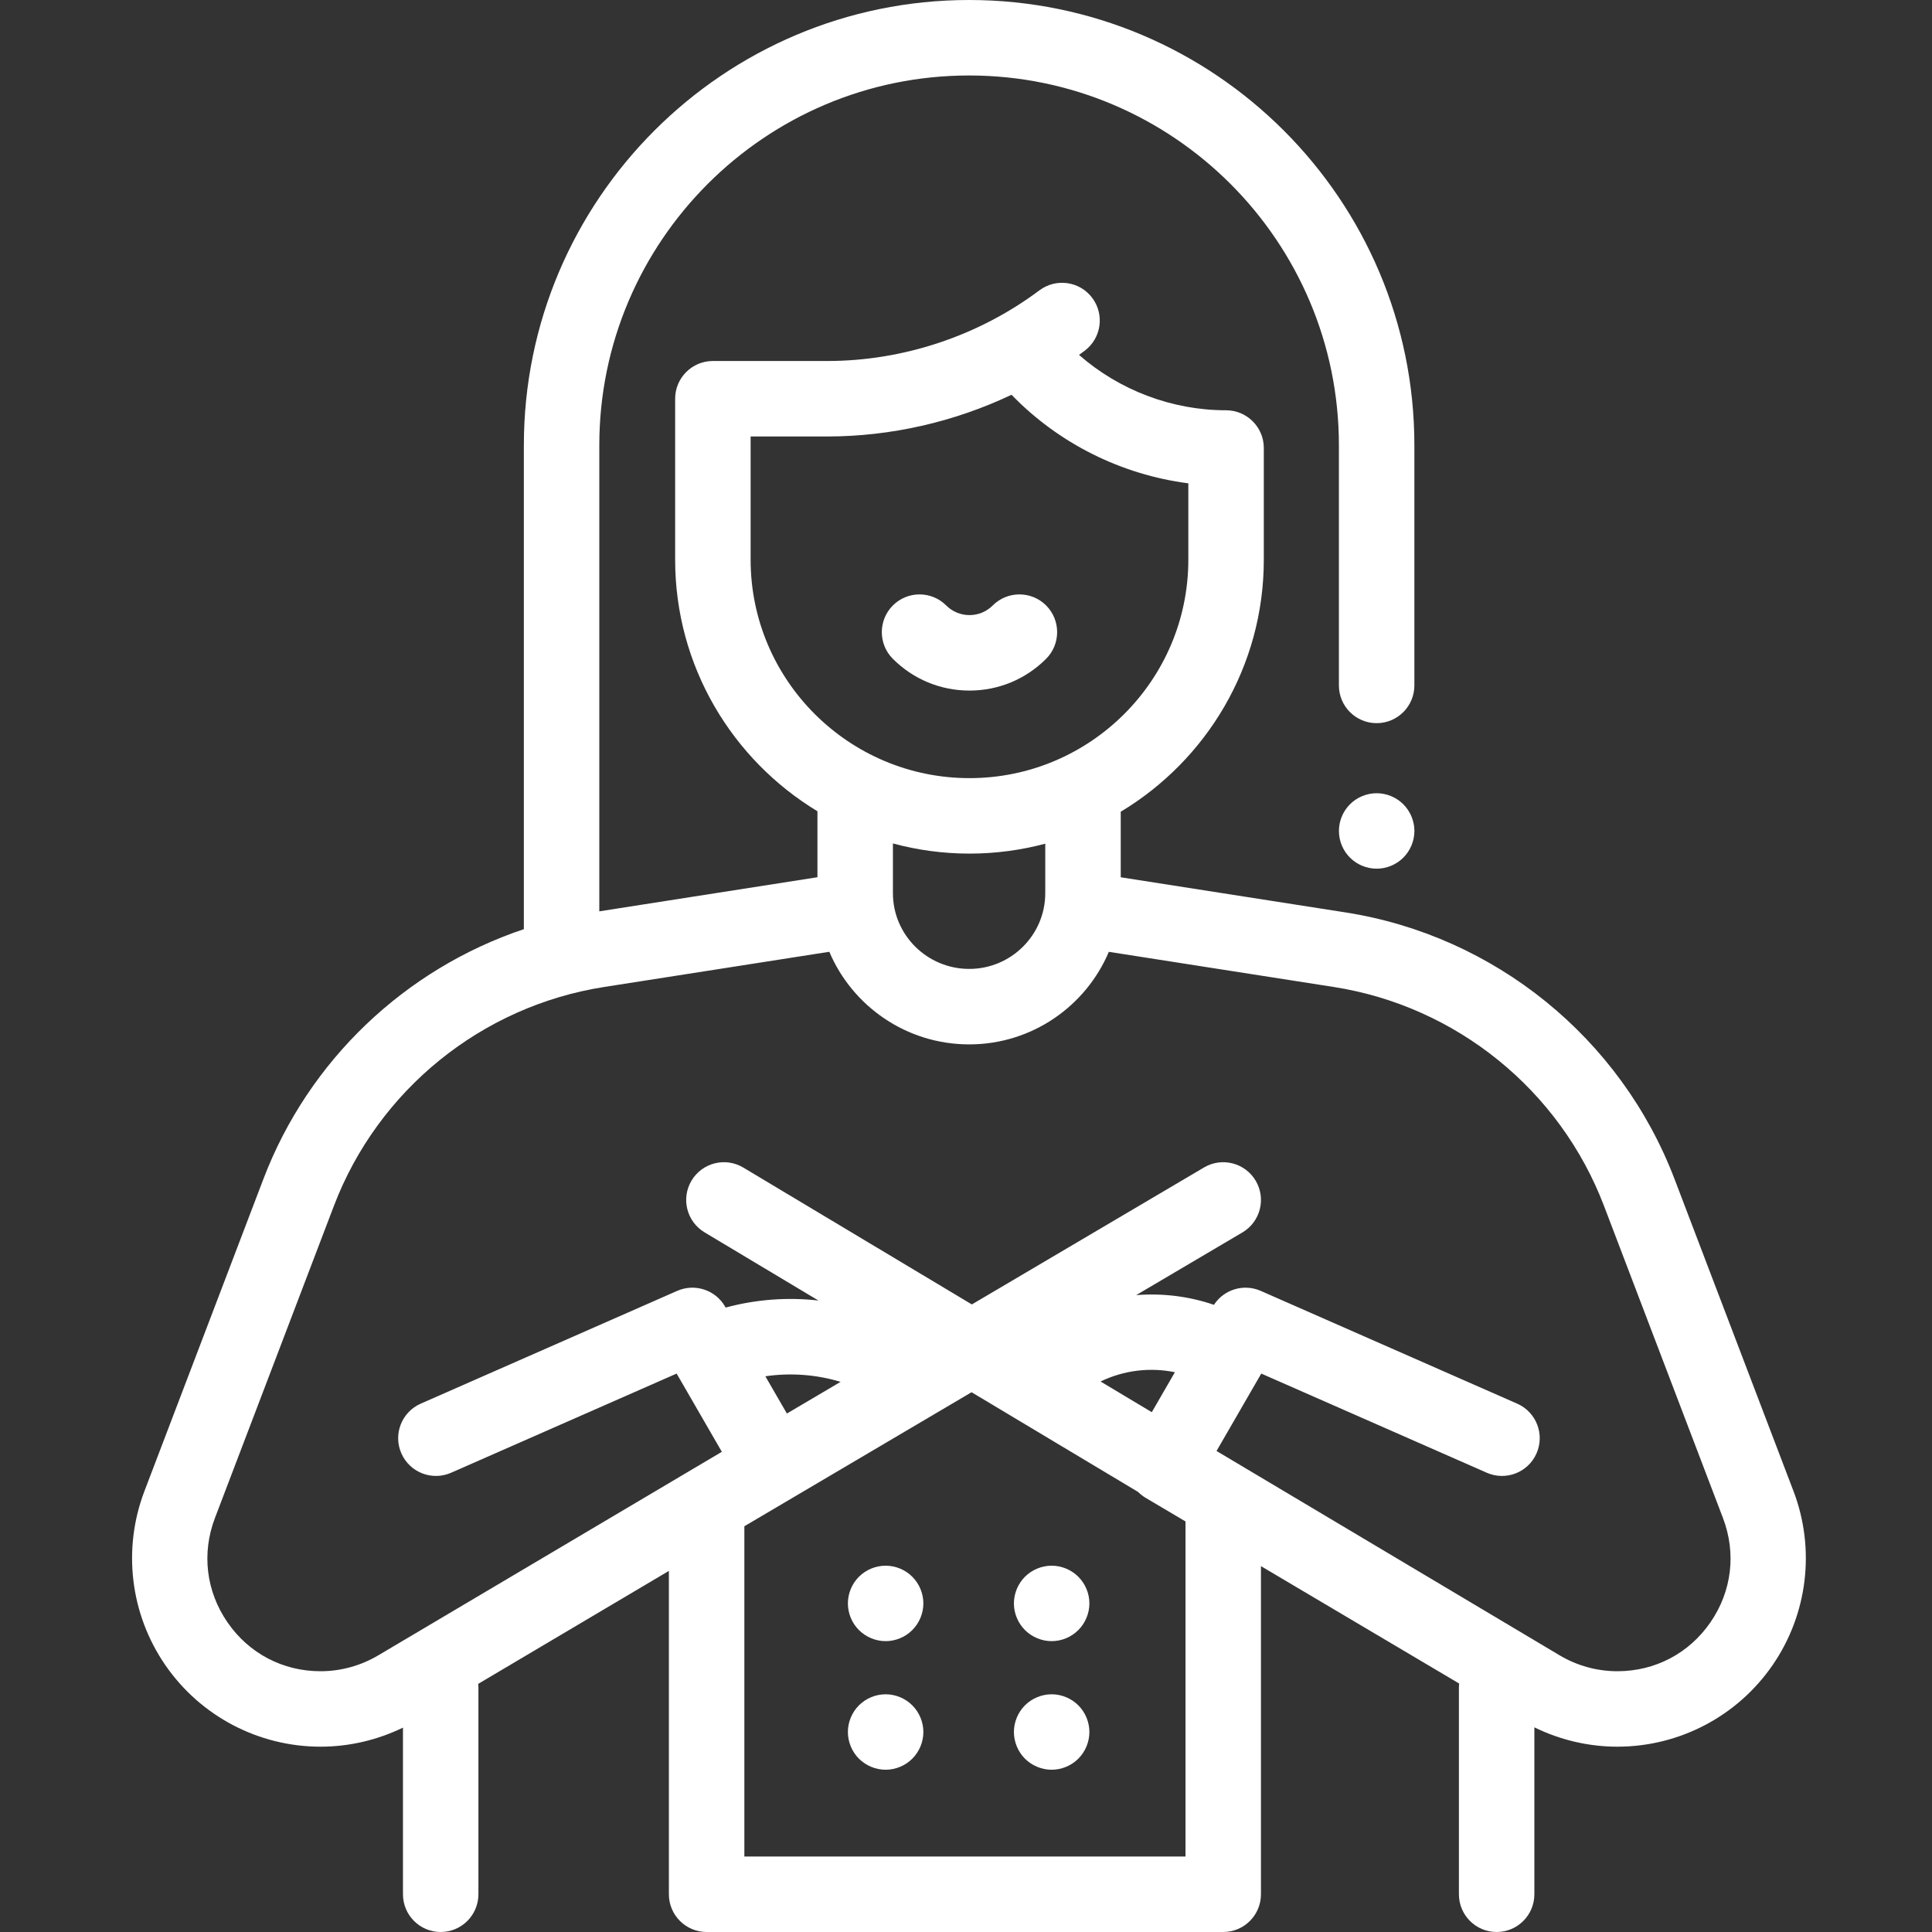 <svg width="75" height="75" viewBox="0 0 75 75" fill="none" xmlns="http://www.w3.org/2000/svg">
<rect x="0" y="0" width="75" height="75" fill="#333333" stroke="none"/>
<path d="M53.442 30.793C53.055 30.793 52.678 30.949 52.406 31.222C52.132 31.494 51.977 31.872 51.977 32.257C51.977 32.644 52.132 33.021 52.406 33.293C52.678 33.567 53.056 33.722 53.442 33.722C53.827 33.722 54.204 33.567 54.477 33.293C54.75 33.021 54.907 32.642 54.907 32.257C54.907 31.872 54.75 31.496 54.477 31.222C54.204 30.949 53.827 30.793 53.442 30.793Z" fill="white"/>
<path d="M69.623 57.885L65.005 45.77C62.916 40.29 58.02 36.324 52.227 35.419L43.507 34.056V31.511C46.832 29.513 49.061 25.876 49.061 21.727V17.392C49.061 16.583 48.405 15.927 47.596 15.927C45.497 15.927 43.457 15.151 41.887 13.777C41.961 13.724 42.034 13.67 42.107 13.616C42.754 13.13 42.886 12.212 42.401 11.565C41.916 10.917 40.998 10.786 40.35 11.271C37.989 13.039 35.064 14.014 32.113 14.014H27.674C26.865 14.014 26.209 14.67 26.209 15.479V21.727C26.209 25.863 28.425 29.492 31.733 31.493V34.054L23.265 35.378V17.285C23.265 9.37 29.705 2.93 37.621 2.93C45.537 2.93 51.976 9.37 51.976 17.285V26.608C51.976 27.417 52.632 28.073 53.441 28.073C54.25 28.073 54.906 27.417 54.906 26.608V17.285C54.906 7.754 47.152 0 37.621 0C28.09 0 20.336 7.754 20.336 17.285V36.07C15.735 37.613 11.983 41.154 10.225 45.77L5.607 57.885C4.75 60.134 5.053 62.659 6.419 64.641C7.784 66.623 10.036 67.806 12.443 67.806C13.553 67.806 14.647 67.55 15.643 67.066V73.535C15.643 74.344 16.298 75 17.107 75C17.916 75 18.572 74.344 18.572 73.535V65.524C18.572 65.471 18.569 65.419 18.563 65.368L25.966 60.982V73.535C25.966 74.344 26.622 75 27.431 75H47.486C48.295 75 48.95 74.344 48.95 73.535V60.797L56.645 65.355C56.639 65.41 56.635 65.467 56.635 65.524V73.535C56.635 74.344 57.29 75 58.099 75C58.909 75 59.564 74.344 59.564 73.535V67.055C60.565 67.546 61.668 67.806 62.787 67.806C65.194 67.806 67.445 66.623 68.811 64.641C70.176 62.66 70.48 60.134 69.623 57.885ZM29.139 21.727V16.944H32.113C34.584 16.944 37.041 16.38 39.268 15.325C41.099 17.218 43.538 18.428 46.131 18.763V21.727C46.131 26.403 42.32 30.207 37.635 30.207C32.95 30.207 29.139 26.403 29.139 21.727ZM37.635 33.137C38.652 33.137 39.638 33.001 40.577 32.752V34.672C40.577 36.294 39.253 37.613 37.625 37.613C35.992 37.613 34.663 36.294 34.663 34.672V32.743C35.611 32.998 36.608 33.137 37.635 33.137ZM29.711 53.427C30.691 53.284 31.687 53.359 32.632 53.643L30.547 54.873L29.711 53.427ZM46.021 72.07H28.896V59.249L37.716 54.046L44.181 57.917C44.265 58.002 44.36 58.078 44.467 58.142L46.021 59.062V72.07ZM44.713 54.821L42.724 53.63C43.625 53.192 44.644 53.072 45.609 53.269L44.713 54.821ZM66.399 62.979C65.567 64.185 64.251 64.877 62.787 64.877C62.001 64.877 61.228 64.665 60.552 64.264L47.226 56.327L48.962 53.322L57.718 57.172C58.459 57.497 59.323 57.161 59.648 56.42C59.974 55.68 59.638 54.816 58.897 54.49L48.94 50.111C48.28 49.822 47.514 50.056 47.125 50.653C46.153 50.32 45.124 50.196 44.107 50.276L48.23 47.843C48.927 47.432 49.158 46.534 48.747 45.838C48.336 45.141 47.438 44.909 46.741 45.32L37.727 50.638L28.855 45.325C28.161 44.909 27.262 45.135 26.846 45.829C26.43 46.523 26.656 47.423 27.35 47.839L31.771 50.486C30.575 50.351 29.354 50.44 28.17 50.759L28.147 50.72C27.774 50.073 26.973 49.811 26.29 50.111L16.332 54.49C15.591 54.816 15.255 55.68 15.581 56.42C15.907 57.161 16.771 57.497 17.512 57.172L26.267 53.322L28.022 56.359L26.695 57.145L14.678 64.264C14.001 64.664 13.228 64.877 12.443 64.877C10.978 64.877 9.662 64.185 8.831 62.979C8 61.773 7.823 60.297 8.344 58.928L12.962 46.813C14.677 42.313 18.698 39.057 23.455 38.314L32.194 36.948C33.088 39.058 35.185 40.543 37.625 40.543C40.06 40.543 42.153 39.059 43.045 36.95L51.774 38.314C56.532 39.057 60.553 42.314 62.267 46.813L66.885 58.928C67.407 60.297 67.23 61.773 66.399 62.979Z" fill="white"/>
<path d="M40.61 25.575C41.181 25.003 41.181 24.076 40.61 23.503C40.038 22.932 39.11 22.932 38.538 23.503C38.297 23.745 37.976 23.878 37.635 23.878C37.294 23.878 36.974 23.745 36.732 23.504C36.16 22.932 35.233 22.932 34.661 23.503C34.089 24.076 34.089 25.003 34.66 25.575C35.455 26.37 36.511 26.808 37.635 26.808C38.759 26.808 39.815 26.37 40.61 25.575Z" fill="white"/>
<path d="M34.38 60.78C33.994 60.78 33.617 60.936 33.344 61.209C33.071 61.481 32.915 61.859 32.915 62.244C32.915 62.63 33.071 63.007 33.344 63.279C33.617 63.552 33.994 63.709 34.38 63.709C34.765 63.709 35.143 63.553 35.415 63.279C35.688 63.007 35.845 62.63 35.845 62.244C35.845 61.859 35.688 61.481 35.415 61.209C35.143 60.936 34.765 60.78 34.38 60.78Z" fill="white"/>
<path d="M40.825 60.78C40.44 60.78 40.062 60.936 39.789 61.209C39.517 61.481 39.36 61.859 39.36 62.244C39.36 62.63 39.517 63.007 39.789 63.279C40.062 63.552 40.44 63.709 40.825 63.709C41.21 63.709 41.588 63.553 41.86 63.279C42.133 63.007 42.29 62.63 42.29 62.244C42.29 61.859 42.133 61.481 41.86 61.209C41.588 60.936 41.21 60.78 40.825 60.78Z" fill="white"/>
<path d="M34.38 65.772C33.994 65.772 33.617 65.928 33.344 66.201C33.071 66.473 32.915 66.851 32.915 67.236C32.915 67.621 33.071 68 33.344 68.272C33.617 68.544 33.994 68.701 34.38 68.701C34.765 68.701 35.143 68.544 35.415 68.272C35.688 68 35.845 67.621 35.845 67.236C35.845 66.851 35.688 66.473 35.415 66.201C35.143 65.928 34.765 65.772 34.38 65.772Z" fill="white"/>
<path d="M40.825 65.772C40.44 65.772 40.062 65.928 39.789 66.201C39.517 66.473 39.36 66.851 39.36 67.236C39.36 67.621 39.517 68 39.789 68.272C40.062 68.544 40.44 68.701 40.825 68.701C41.21 68.701 41.588 68.544 41.86 68.272C42.133 68 42.29 67.621 42.29 67.236C42.29 66.851 42.133 66.473 41.86 66.201C41.588 65.928 41.21 65.772 40.825 65.772Z" fill="white"/>
</svg>
